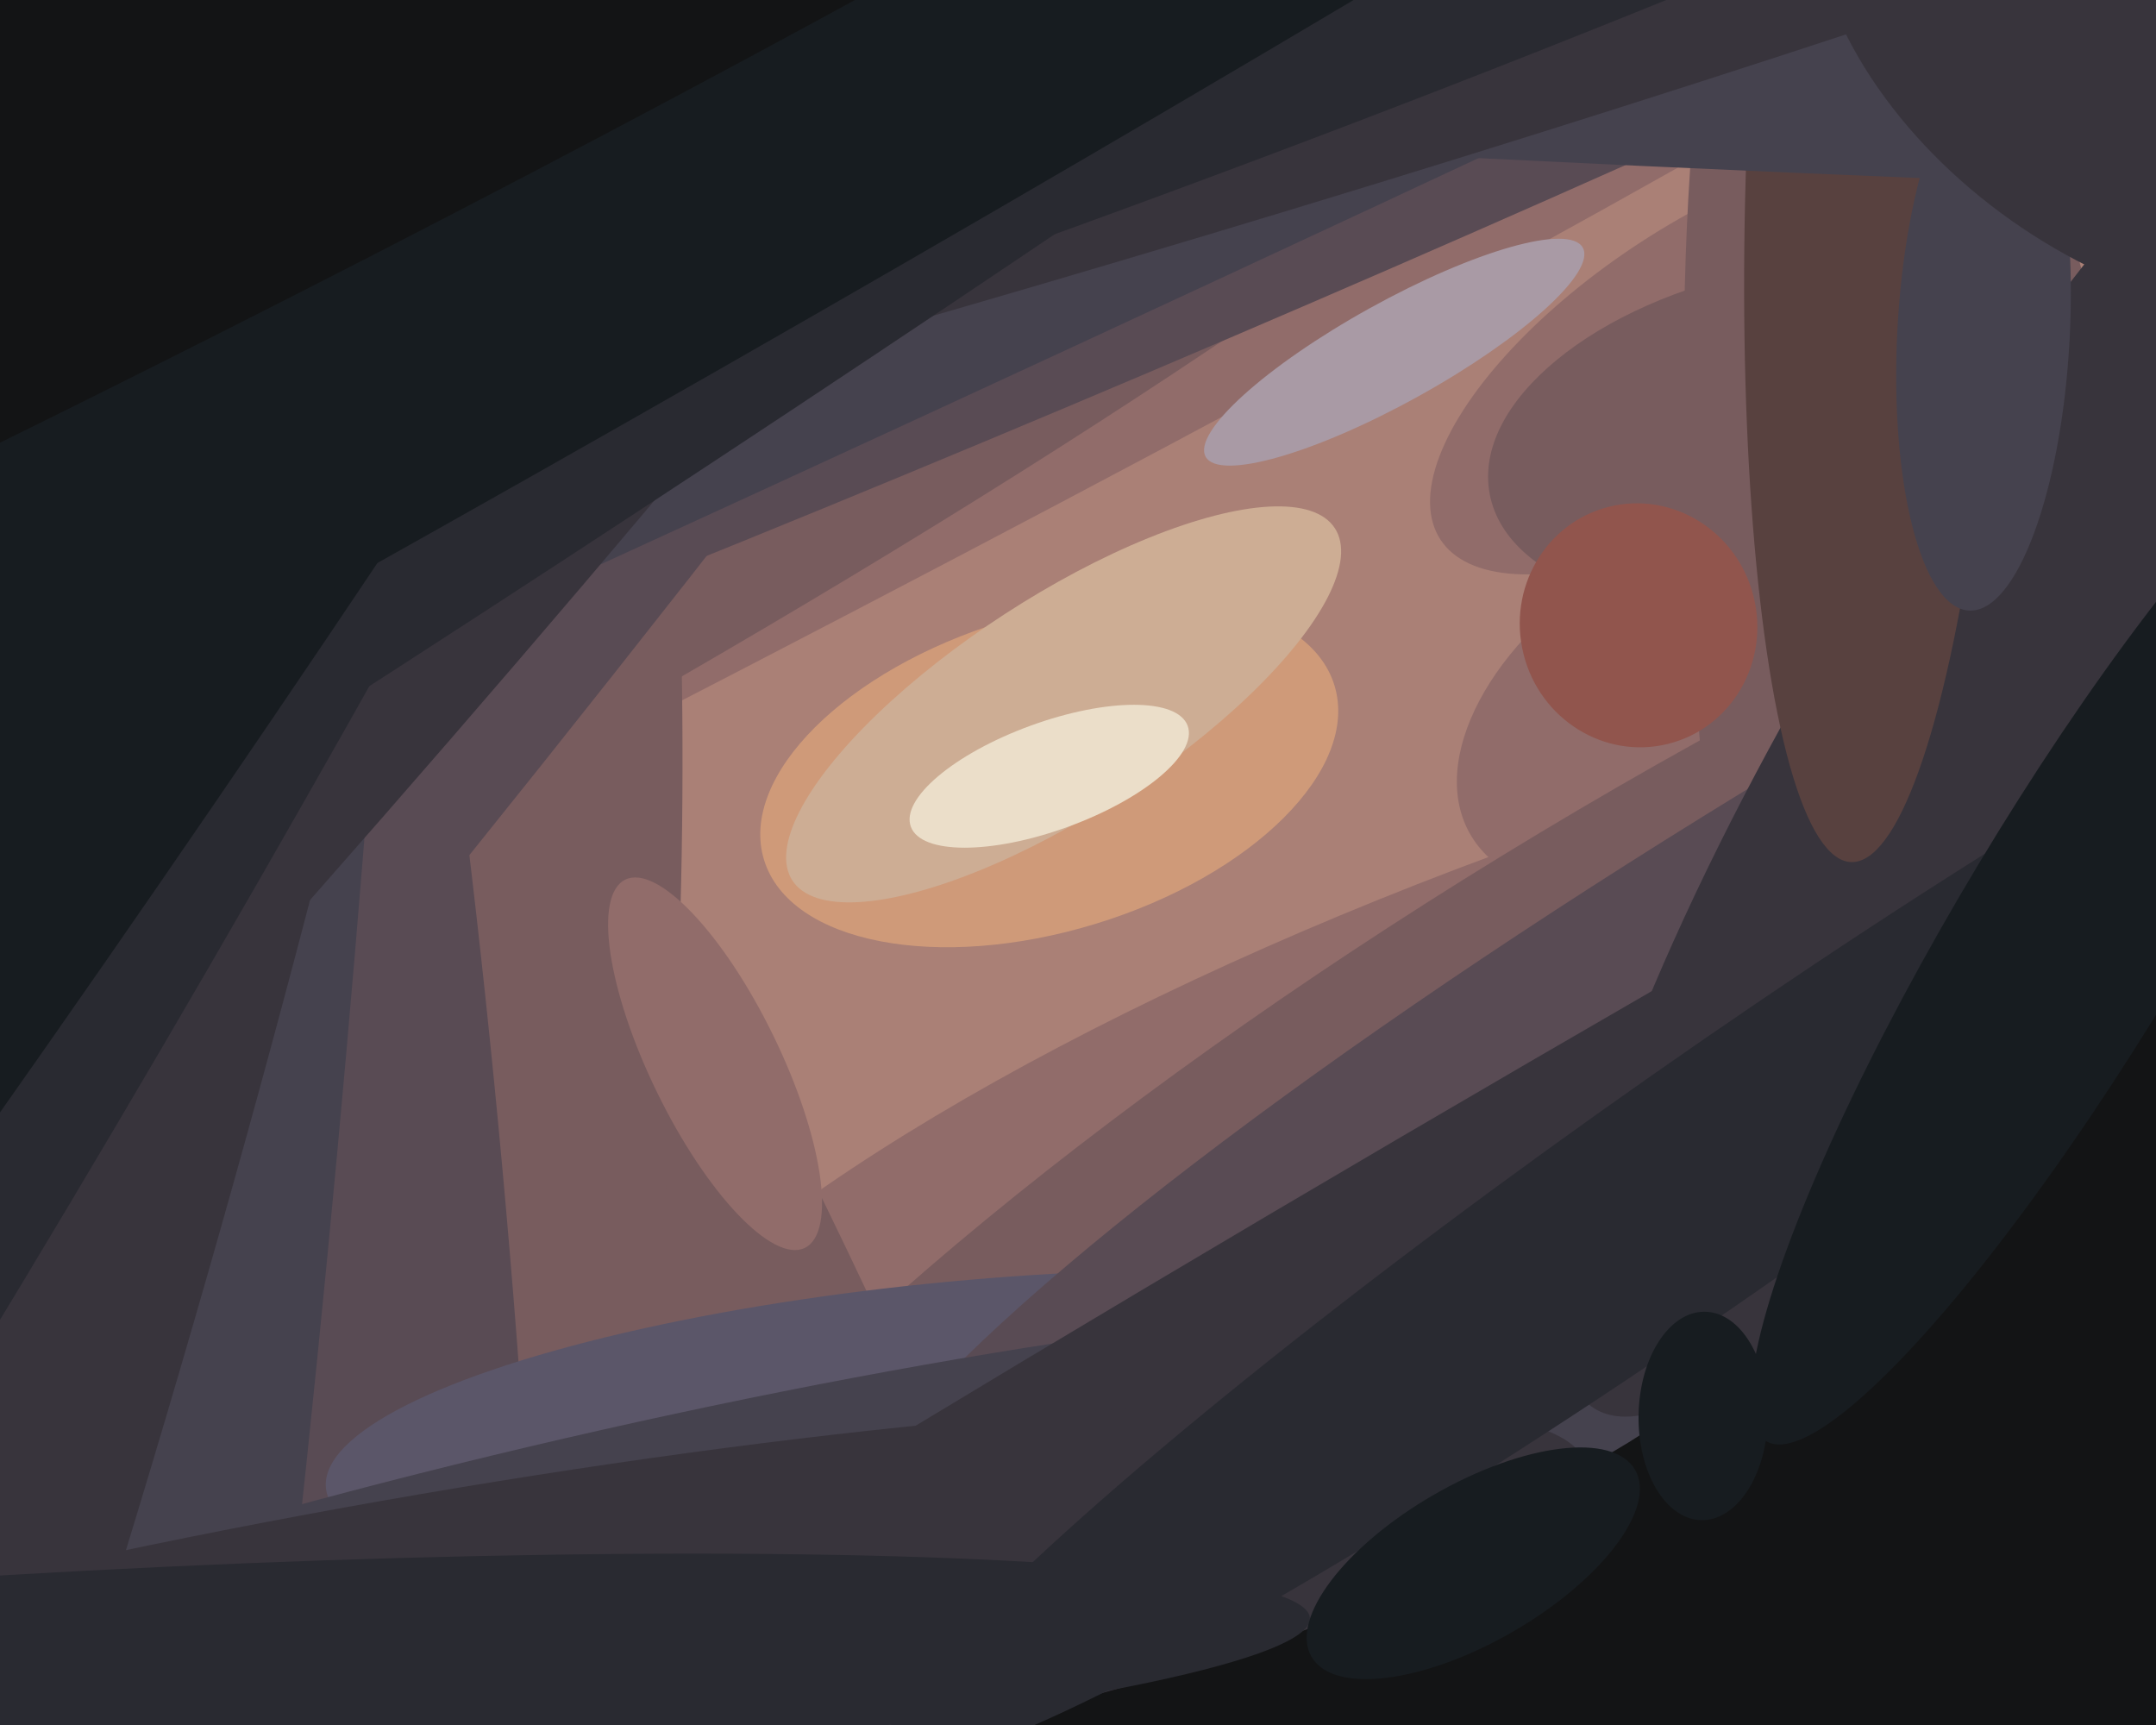 <svg xmlns="http://www.w3.org/2000/svg" width="600px" height="480px">
  <rect width="600" height="480" fill="rgb(170,128,118)"/>
  <ellipse cx="494" cy="324" rx="107" ry="359" transform="rotate(72,494,324)" fill="rgb(145,108,106)"/>
  <ellipse cx="472" cy="195" rx="73" ry="44" transform="rotate(149,472,195)" fill="rgb(145,108,106)"/>
  <ellipse cx="67" cy="237" rx="561" ry="99" transform="rotate(61,67,237)" fill="rgb(120,92,94)"/>
  <ellipse cx="478" cy="314" rx="96" ry="375" transform="rotate(59,478,314)" fill="rgb(120,92,94)"/>
  <ellipse cx="109" cy="215" rx="525" ry="19" transform="rotate(153,109,215)" fill="rgb(145,108,106)"/>
  <ellipse cx="478" cy="100" rx="39" ry="92" transform="rotate(57,478,100)" fill="rgb(145,108,106)"/>
  <ellipse cx="111" cy="165" rx="436" ry="59" transform="rotate(151,111,165)" fill="rgb(120,92,94)"/>
  <ellipse cx="38" cy="285" rx="486" ry="150" transform="rotate(93,38,285)" fill="rgb(120,92,94)"/>
  <ellipse cx="313" cy="88" rx="382" ry="17" transform="rotate(157,313,88)" fill="rgb(89,75,84)"/>
  <ellipse cx="-12" cy="408" rx="158" ry="727" transform="rotate(176,-12,408)" fill="rgb(89,75,84)"/>
  <ellipse cx="298" cy="-20" rx="549" ry="26" transform="rotate(127,298,-20)" fill="rgb(89,75,84)"/>
  <ellipse cx="546" cy="261" rx="67" ry="325" transform="rotate(173,546,261)" fill="rgb(120,92,94)"/>
  <ellipse cx="376" cy="44" rx="730" ry="15" transform="rotate(155,376,44)" fill="rgb(69,66,78)"/>
  <ellipse cx="500" cy="121" rx="87" ry="47" transform="rotate(169,500,121)" fill="rgb(120,92,94)"/>
  <ellipse cx="273" cy="398" rx="183" ry="42" transform="rotate(175,273,398)" fill="rgb(91,86,105)"/>
  <ellipse cx="568" cy="242" rx="385" ry="61" transform="rotate(150,568,242)" fill="rgb(89,75,84)"/>
  <ellipse cx="650" cy="751" rx="929" ry="465" transform="rotate(143,650,751)" fill="rgb(19,20,21)"/>
  <ellipse cx="388" cy="98" rx="60" ry="14" transform="rotate(151,388,98)" fill="rgb(169,154,165)"/>
  <ellipse cx="168" cy="447" rx="48" ry="316" transform="rotate(77,168,447)" fill="rgb(69,66,78)"/>
  <ellipse cx="478" cy="301" rx="31" ry="638" transform="rotate(60,478,301)" fill="rgb(56,52,60)"/>
  <ellipse cx="-16" cy="395" rx="102" ry="851" transform="rotate(6,-16,395)" fill="rgb(69,66,78)"/>
  <ellipse cx="573" cy="185" rx="244" ry="58" transform="rotate(122,573,185)" fill="rgb(56,52,60)"/>
  <ellipse cx="114" cy="465" rx="48" ry="332" transform="rotate(80,114,465)" fill="rgb(56,52,60)"/>
  <ellipse cx="522" cy="44" rx="36" ry="196" transform="rotate(2,522,44)" fill="rgb(88,65,63)"/>
  <ellipse cx="373" cy="12" rx="657" ry="30" transform="rotate(3,373,12)" fill="rgb(69,66,78)"/>
  <ellipse cx="479" cy="326" rx="283" ry="33" transform="rotate(145,479,326)" fill="rgb(41,42,49)"/>
  <ellipse cx="292" cy="215" rx="83" ry="44" transform="rotate(163,292,215)" fill="rgb(207,154,121)"/>
  <ellipse cx="456" cy="174" rx="34" ry="33" transform="rotate(76,456,174)" fill="rgb(145,85,77)"/>
  <ellipse cx="10" cy="297" rx="456" ry="26" transform="rotate(132,10,297)" fill="rgb(56,52,60)"/>
  <ellipse cx="199" cy="296" rx="18" ry="57" transform="rotate(154,199,296)" fill="rgb(145,108,106)"/>
  <ellipse cx="63" cy="15" rx="1031" ry="123" transform="rotate(165,63,15)" fill="rgb(56,52,60)"/>
  <ellipse cx="21" cy="345" rx="418" ry="38" transform="rotate(106,21,345)" fill="rgb(56,52,60)"/>
  <ellipse cx="26" cy="468" rx="339" ry="31" transform="rotate(177,26,468)" fill="rgb(41,42,49)"/>
  <ellipse cx="38" cy="108" rx="811" ry="97" transform="rotate(119,38,108)" fill="rgb(41,42,49)"/>
  <ellipse cx="296" cy="196" rx="90" ry="30" transform="rotate(147,296,196)" fill="rgb(205,173,148)"/>
  <ellipse cx="578" cy="257" rx="168" ry="32" transform="rotate(121,578,257)" fill="rgb(23,28,32)"/>
  <ellipse cx="71" cy="1" rx="880" ry="133" transform="rotate(162,71,1)" fill="rgb(41,42,49)"/>
  <ellipse cx="552" cy="93" rx="77" ry="24" transform="rotate(93,552,93)" fill="rgb(69,66,78)"/>
  <ellipse cx="474" cy="394" rx="29" ry="18" transform="rotate(91,474,394)" fill="rgb(23,28,32)"/>
  <ellipse cx="101" cy="123" rx="817" ry="58" transform="rotate(147,101,123)" fill="rgb(41,42,49)"/>
  <ellipse cx="16" cy="126" rx="858" ry="91" transform="rotate(124,16,126)" fill="rgb(23,28,32)"/>
  <ellipse cx="13" cy="137" rx="934" ry="62" transform="rotate(151,13,137)" fill="rgb(23,28,32)"/>
  <ellipse cx="410" cy="435" rx="22" ry="52" transform="rotate(60,410,435)" fill="rgb(23,28,32)"/>
  <ellipse cx="604" cy="2" rx="110" ry="74" transform="rotate(34,604,2)" fill="rgb(56,52,60)"/>
  <ellipse cx="-61" cy="64" rx="753" ry="80" transform="rotate(154,-61,64)" fill="rgb(19,20,21)"/>
  <ellipse cx="292" cy="216" rx="41" ry="15" transform="rotate(160,292,216)" fill="rgb(235,222,201)"/>
</svg>